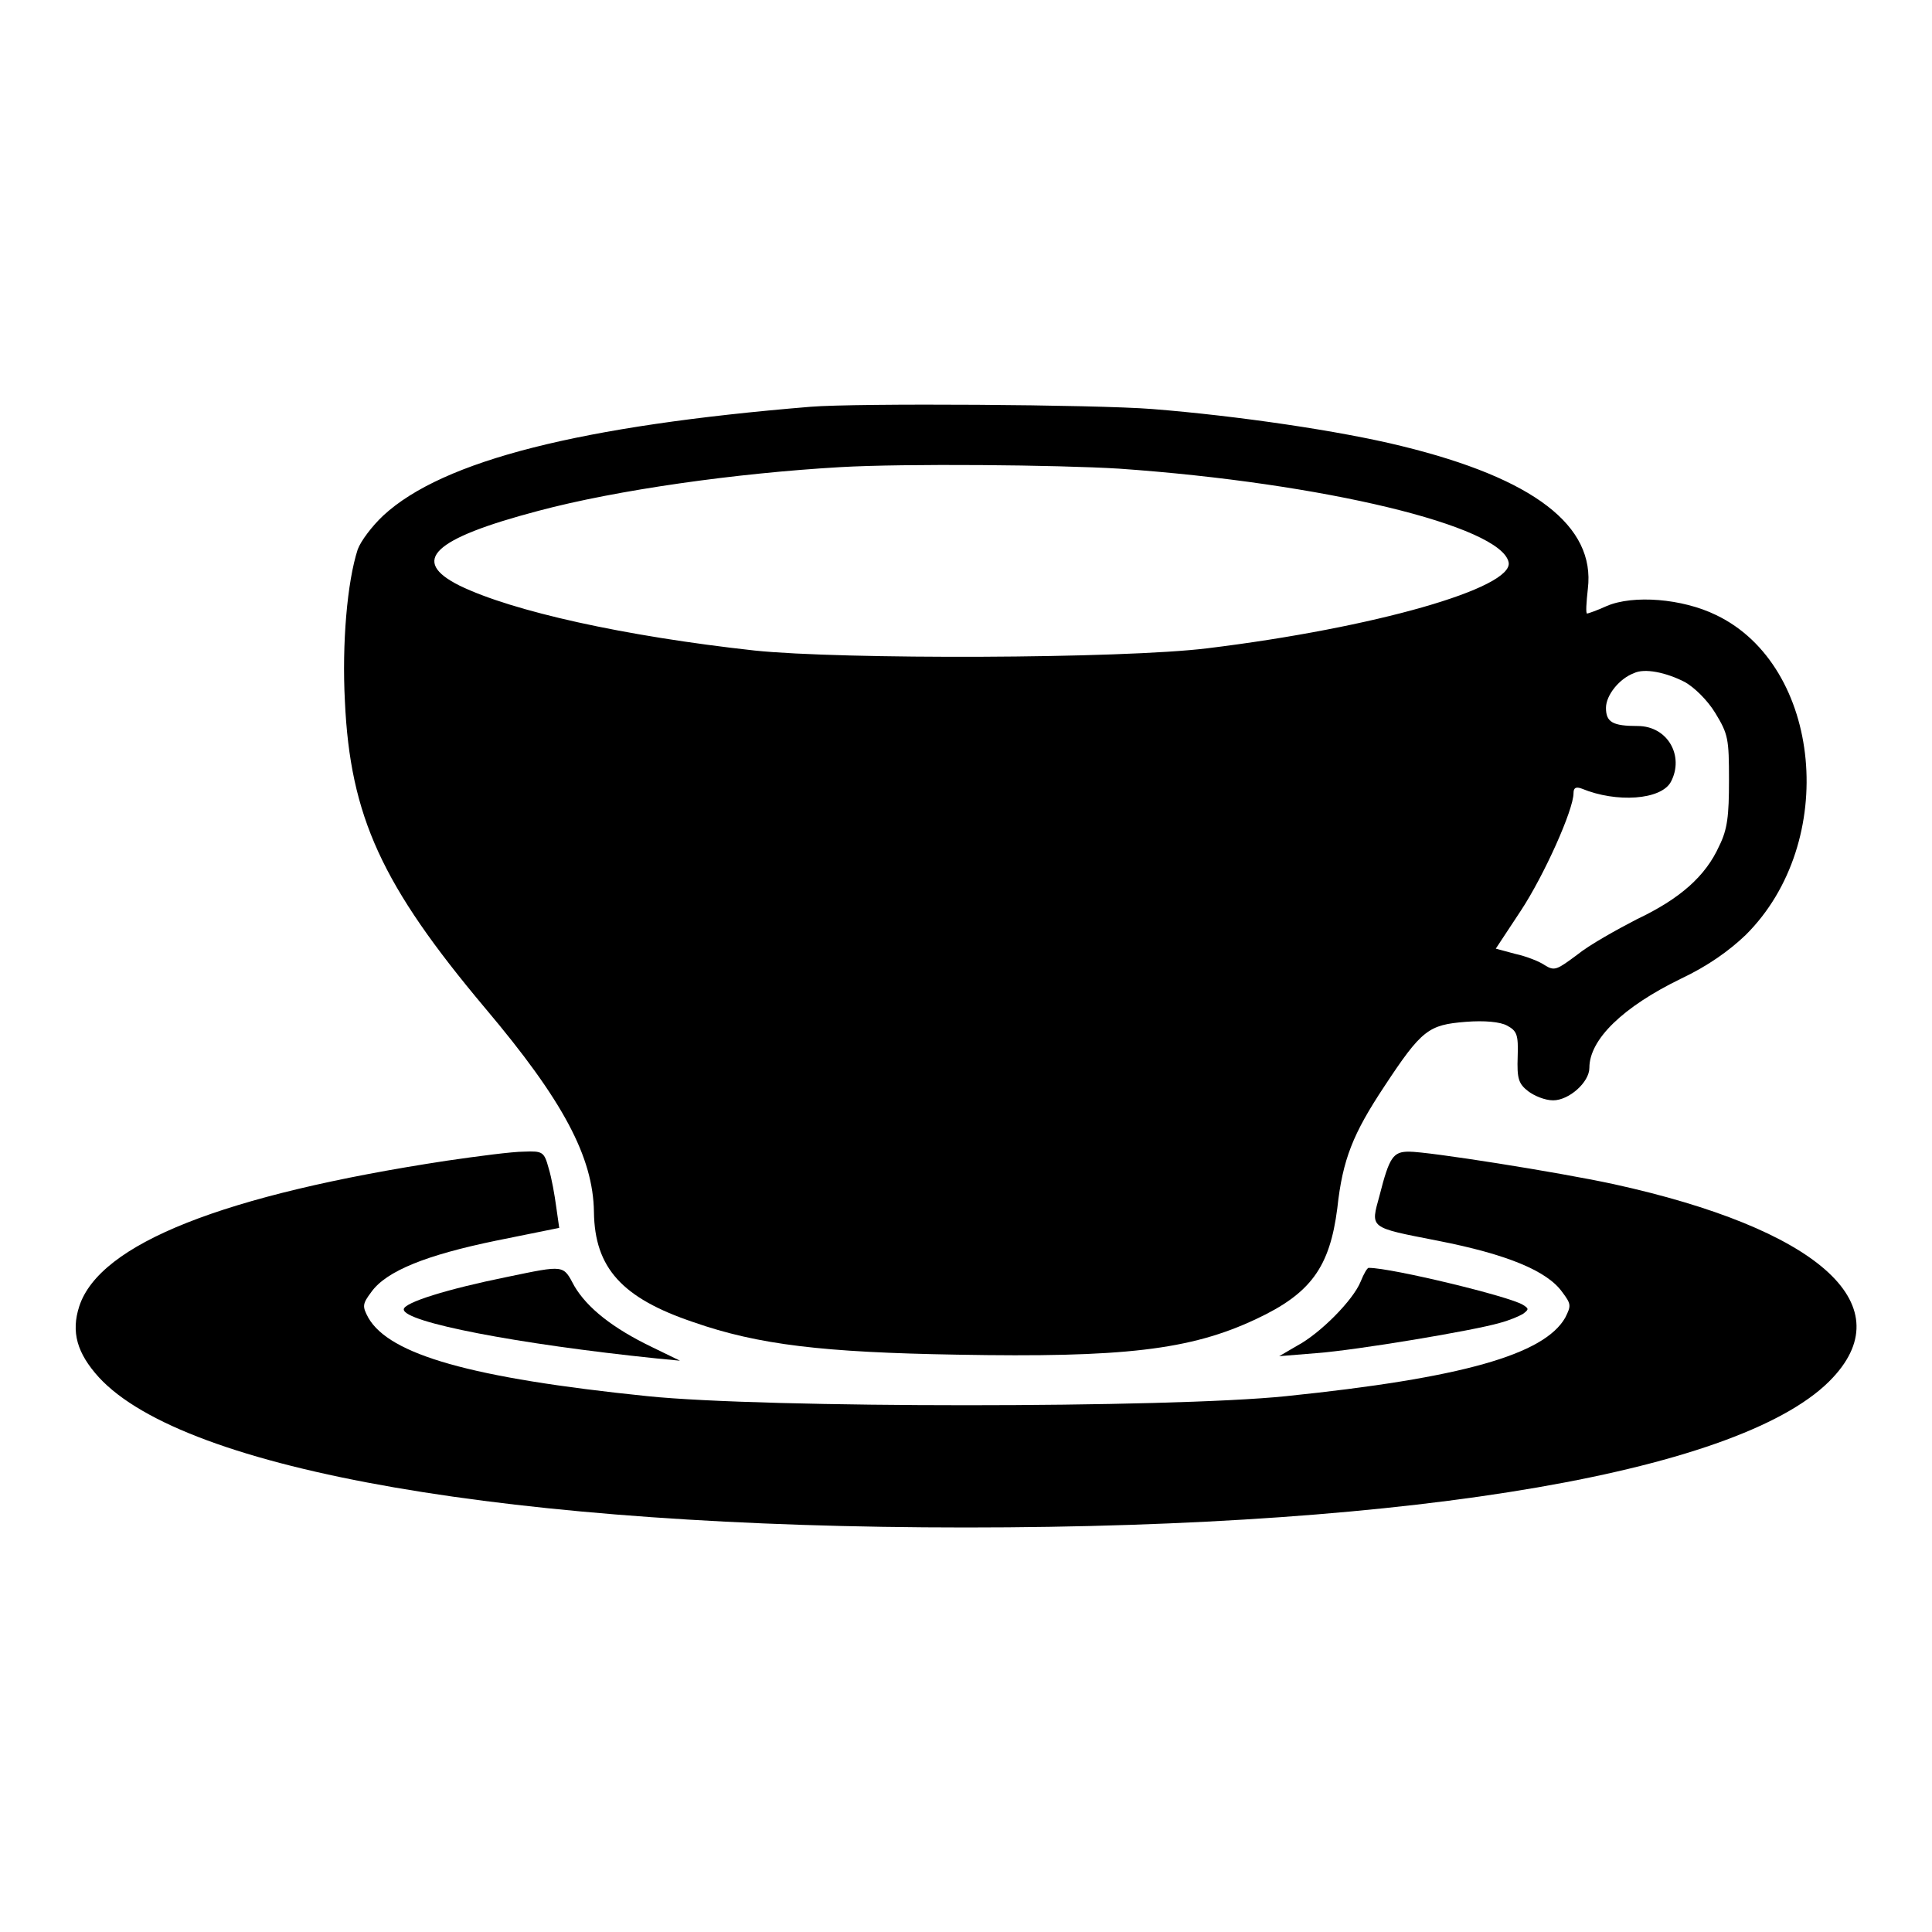 <?xml version="1.0" encoding="utf-8"?>
<!-- Svg Vector Icons : http://www.onlinewebfonts.com/icon -->
<!DOCTYPE svg PUBLIC "-//W3C//DTD SVG 1.1//EN" "http://www.w3.org/Graphics/SVG/1.1/DTD/svg11.dtd">
<svg version="1.1" xmlns="http://www.w3.org/2000/svg" xmlns:xlink="http://www.w3.org/1999/xlink" x="0px" y="0px" viewBox="0 0 256 256" enable-background="new 0 0 256 256" xml:space="preserve">
<g><g><g><path fill="#000000" d="M107.4,53.9C77,56.4,58.7,61,50.8,68.3c-1.5,1.4-3,3.4-3.4,4.5c-1.4,4.3-2.1,12.5-1.7,20.1c0.7,15.3,4.9,24.4,18.6,40.7c10.3,12.2,14.3,19.7,14.4,27c0.1,7.4,3.7,11.4,13.2,14.6c8.6,3,17.2,4,34.9,4.3c22,0.4,30.9-0.6,39.6-4.7c7.3-3.4,9.8-6.9,10.8-14.7c0.7-6.5,2.1-9.9,6.2-16.1c5-7.6,5.9-8.2,10.8-8.6c2.5-0.2,4.6,0,5.5,0.5c1.3,0.7,1.5,1.2,1.4,4.1c-0.1,2.9,0.1,3.6,1.4,4.6c0.8,0.6,2.2,1.2,3.3,1.2c2.1,0,4.8-2.4,4.8-4.3c0-3.8,4.5-8.1,12.1-11.8c3.6-1.7,6.4-3.7,8.6-5.8c12.4-12.3,10.1-35.7-3.9-42.4c-4.5-2.2-11-2.7-14.5-1.2c-1.3,0.6-2.5,1-2.6,1c-0.2,0-0.1-1.5,0.1-3.3c1-8.3-7.1-14.6-24.7-18.9c-8.1-2-21.7-4-33-4.9C145.2,53.6,113.5,53.4,107.4,53.9z M148.3,62.1c27.1,1.9,50.6,7.6,51.6,12.4c0.7,3.4-17.8,8.7-39.9,11.4c-11.3,1.4-48.5,1.5-60,0.3c-17.3-1.9-32.1-5.2-39.1-8.6c-6.6-3.3-3.6-6.2,10.4-9.9c10.5-2.8,26.2-5,40-5.8C119.9,61.4,140.2,61.6,148.3,62.1z M223.3,90.4c1.2,0.7,2.9,2.3,4,4.1c1.7,2.8,1.8,3.4,1.8,8.9c0,4.7-0.2,6.5-1.3,8.7c-1.8,4-5.2,7-10.9,9.7c-2.7,1.4-6.3,3.4-7.9,4.7c-2.7,2-3,2.2-4.3,1.4c-0.7-0.5-2.5-1.2-3.9-1.5l-2.6-0.7l3.3-5c3.1-4.7,7-13.4,7-15.6c0-0.7,0.3-0.9,1.1-0.6c4.6,1.9,10.5,1.5,11.8-0.9c1.8-3.4-0.4-7.4-4.4-7.4c-3.3,0-4.2-0.5-4.2-2.4c0-1.7,1.8-3.9,3.7-4.6C217.9,88.5,220.8,89.1,223.3,90.4z"/><path fill="#000000" d="M59.2,153.8c-29.6,4.5-46,11-48.7,19.3c-1.1,3.4-0.3,6.2,2.6,9.4c11.4,12.4,54.8,19.9,114.9,19.9c60,0,103.5-7.5,114.9-19.9c9.1-9.8-2.2-19.7-29.1-25.6c-7.4-1.6-24.5-4.3-27.1-4.3c-2.1,0-2.6,0.7-3.9,5.8c-1.2,4.4-1.5,4.2,7.7,6c9.2,1.8,14.5,4,16.5,6.8c1.2,1.6,1.2,1.8,0.4,3.4c-2.8,4.9-13.7,8-37,10.4c-15.5,1.6-69.1,1.6-84.6,0c-23.4-2.4-34.2-5.5-37-10.4c-0.8-1.5-0.8-1.8,0.4-3.4c2-2.8,7.3-4.9,16.5-6.8l8.4-1.7l-0.4-2.8c-0.2-1.5-0.6-3.8-1-5.1c-0.6-2.2-0.8-2.3-3.3-2.2C67.9,152.6,63.3,153.2,59.2,153.8z"/><path fill="#000000" d="M67.2,169.2c-7.9,1.6-13.7,3.4-13.7,4.3c0,1.7,15.1,4.6,33.5,6.5l3.1,0.3l-3.7-1.8c-5.2-2.5-8.6-5.2-10.3-8.1C74.6,167.6,74.9,167.6,67.2,169.2z"/><path fill="#000000" d="M180.3,169.8c-1,2.5-5.4,6.9-8.4,8.5l-2.4,1.4l4.9-0.4c5.4-0.4,20.9-3,24.3-4c1.2-0.3,2.6-0.9,3.1-1.2c0.8-0.6,0.8-0.7,0-1.2c-1.7-1.1-17.4-4.9-20.4-4.9C181.2,167.9,180.7,168.8,180.3,169.8z"/></g></g></g>
</svg>